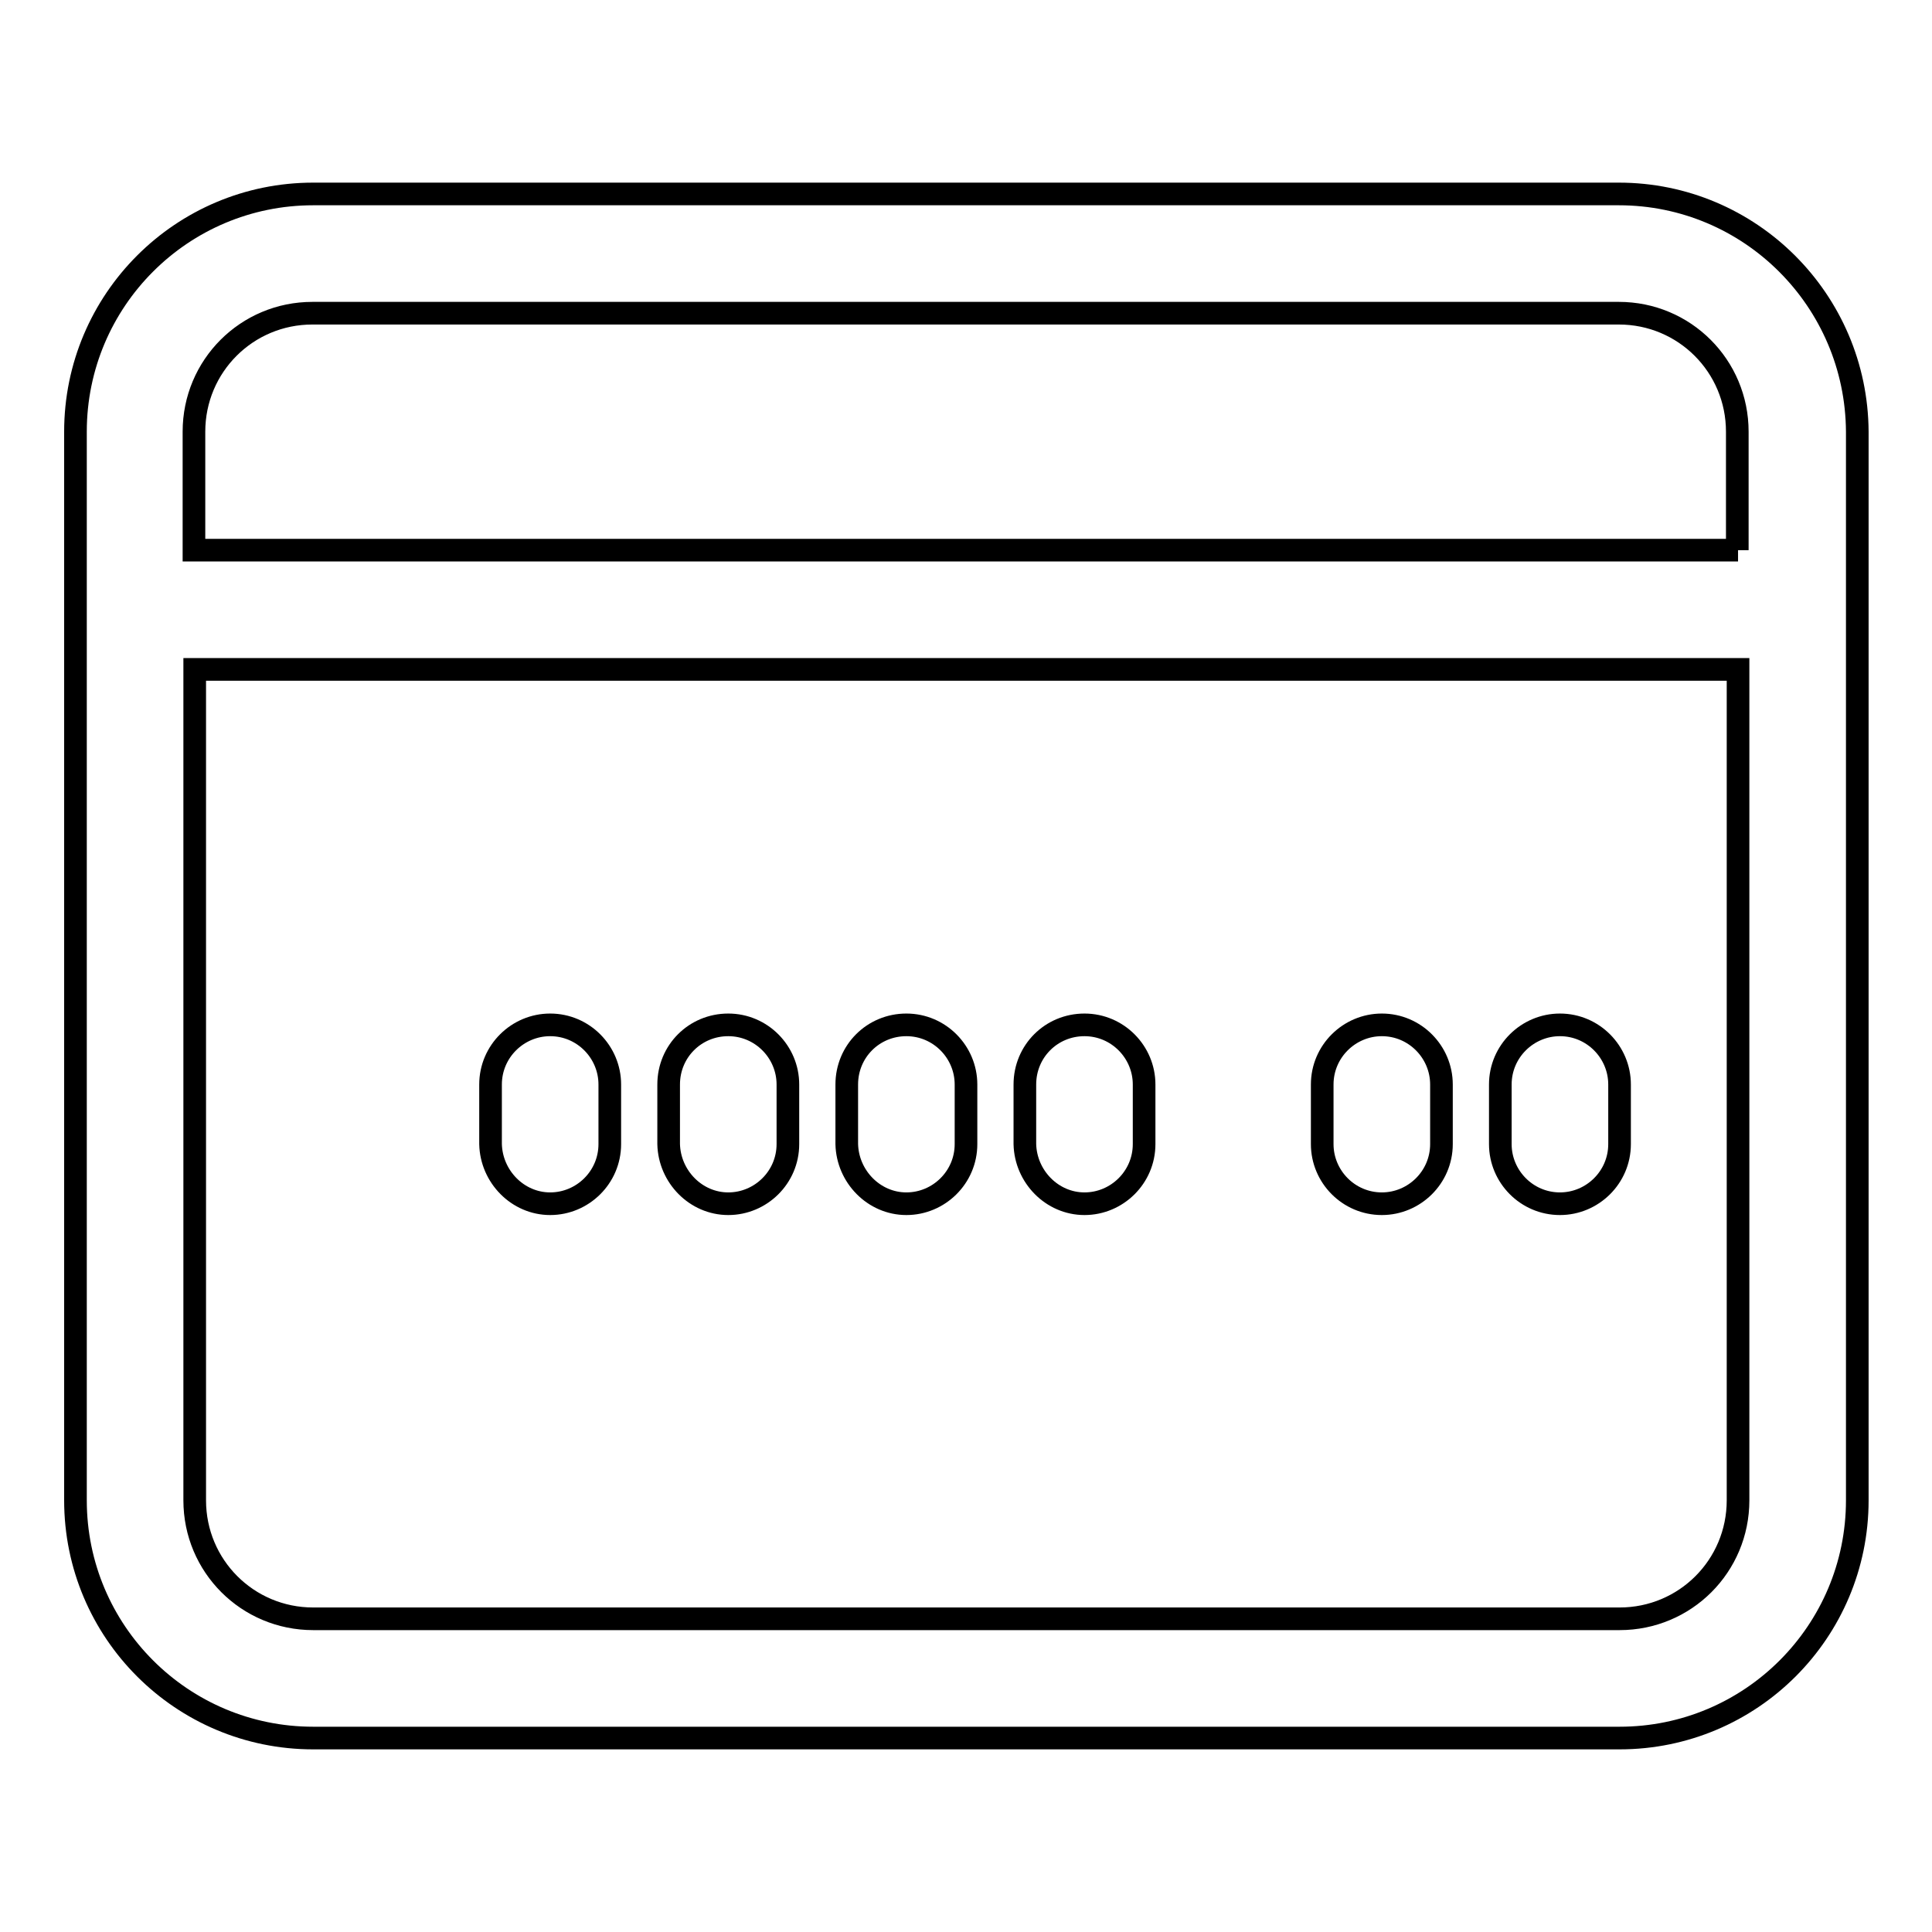 <?xml version="1.0" encoding="utf-8"?>
<!-- Svg Vector Icons : http://www.onlinewebfonts.com/icon -->
<!DOCTYPE svg PUBLIC "-//W3C//DTD SVG 1.1//EN" "http://www.w3.org/Graphics/SVG/1.1/DTD/svg11.dtd">
<svg version="1.1" xmlns="http://www.w3.org/2000/svg" xmlns:xlink="http://www.w3.org/1999/xlink" x="0px" y="0px" viewBox="0 0 256 256" enable-background="new 0 0 256 256" xml:space="preserve">
<g> <path stroke-width="3" fill-opacity="0" stroke="#000000"  d="M214.5,25.7H41.5C24.1,25.7,10,39.8,10,57.2v141.6c0,17.4,14.1,31.5,31.5,31.5h173.1 c17.4,0,31.5-14.1,31.5-31.5V57.2C246,39.8,231.9,25.7,214.5,25.7z M230.3,198.8c0,8.7-7,15.7-15.7,15.7H41.5 c-8.7,0-15.7-7-15.7-15.7V88.7h204.5V198.8z M230.3,72.9H25.7V57.2c0-8.7,7-15.7,15.7-15.7h173.1c8.7,0,15.7,7,15.7,15.7V72.9z"/> <path stroke-width="3" fill-opacity="0" stroke="#000000"  d="M72.9,159.5c4.3,0,7.9-3.5,7.9-7.9v-7.9c0-4.3-3.5-7.9-7.9-7.9c-4.3,0-7.9,3.5-7.9,7.9v7.9 C65.1,155.9,68.6,159.5,72.9,159.5z M96.5,159.5c4.3,0,7.9-3.5,7.9-7.9v-7.9c0-4.3-3.5-7.9-7.9-7.9s-7.9,3.5-7.9,7.9v7.9 C88.7,155.9,92.2,159.5,96.5,159.5z M120.1,159.5c4.3,0,7.9-3.5,7.9-7.9v-7.9c0-4.3-3.5-7.9-7.9-7.9s-7.9,3.5-7.9,7.9v7.9 C112.3,155.9,115.8,159.5,120.1,159.5z M143.7,159.5c4.3,0,7.9-3.5,7.9-7.9v-7.9c0-4.3-3.5-7.9-7.9-7.9s-7.9,3.5-7.9,7.9v7.9 C135.9,155.9,139.4,159.5,143.7,159.5z M183.1,159.5c4.3,0,7.9-3.5,7.9-7.9v-7.9c0-4.3-3.5-7.9-7.9-7.9c-4.3,0-7.9,3.5-7.9,7.9v7.9 C175.2,155.9,178.7,159.5,183.1,159.5z M206.7,159.5c4.3,0,7.9-3.5,7.9-7.9v-7.9c0-4.3-3.5-7.9-7.9-7.9c-4.3,0-7.9,3.5-7.9,7.9v7.9 C198.8,155.9,202.3,159.5,206.7,159.5z"/></g>
</svg>